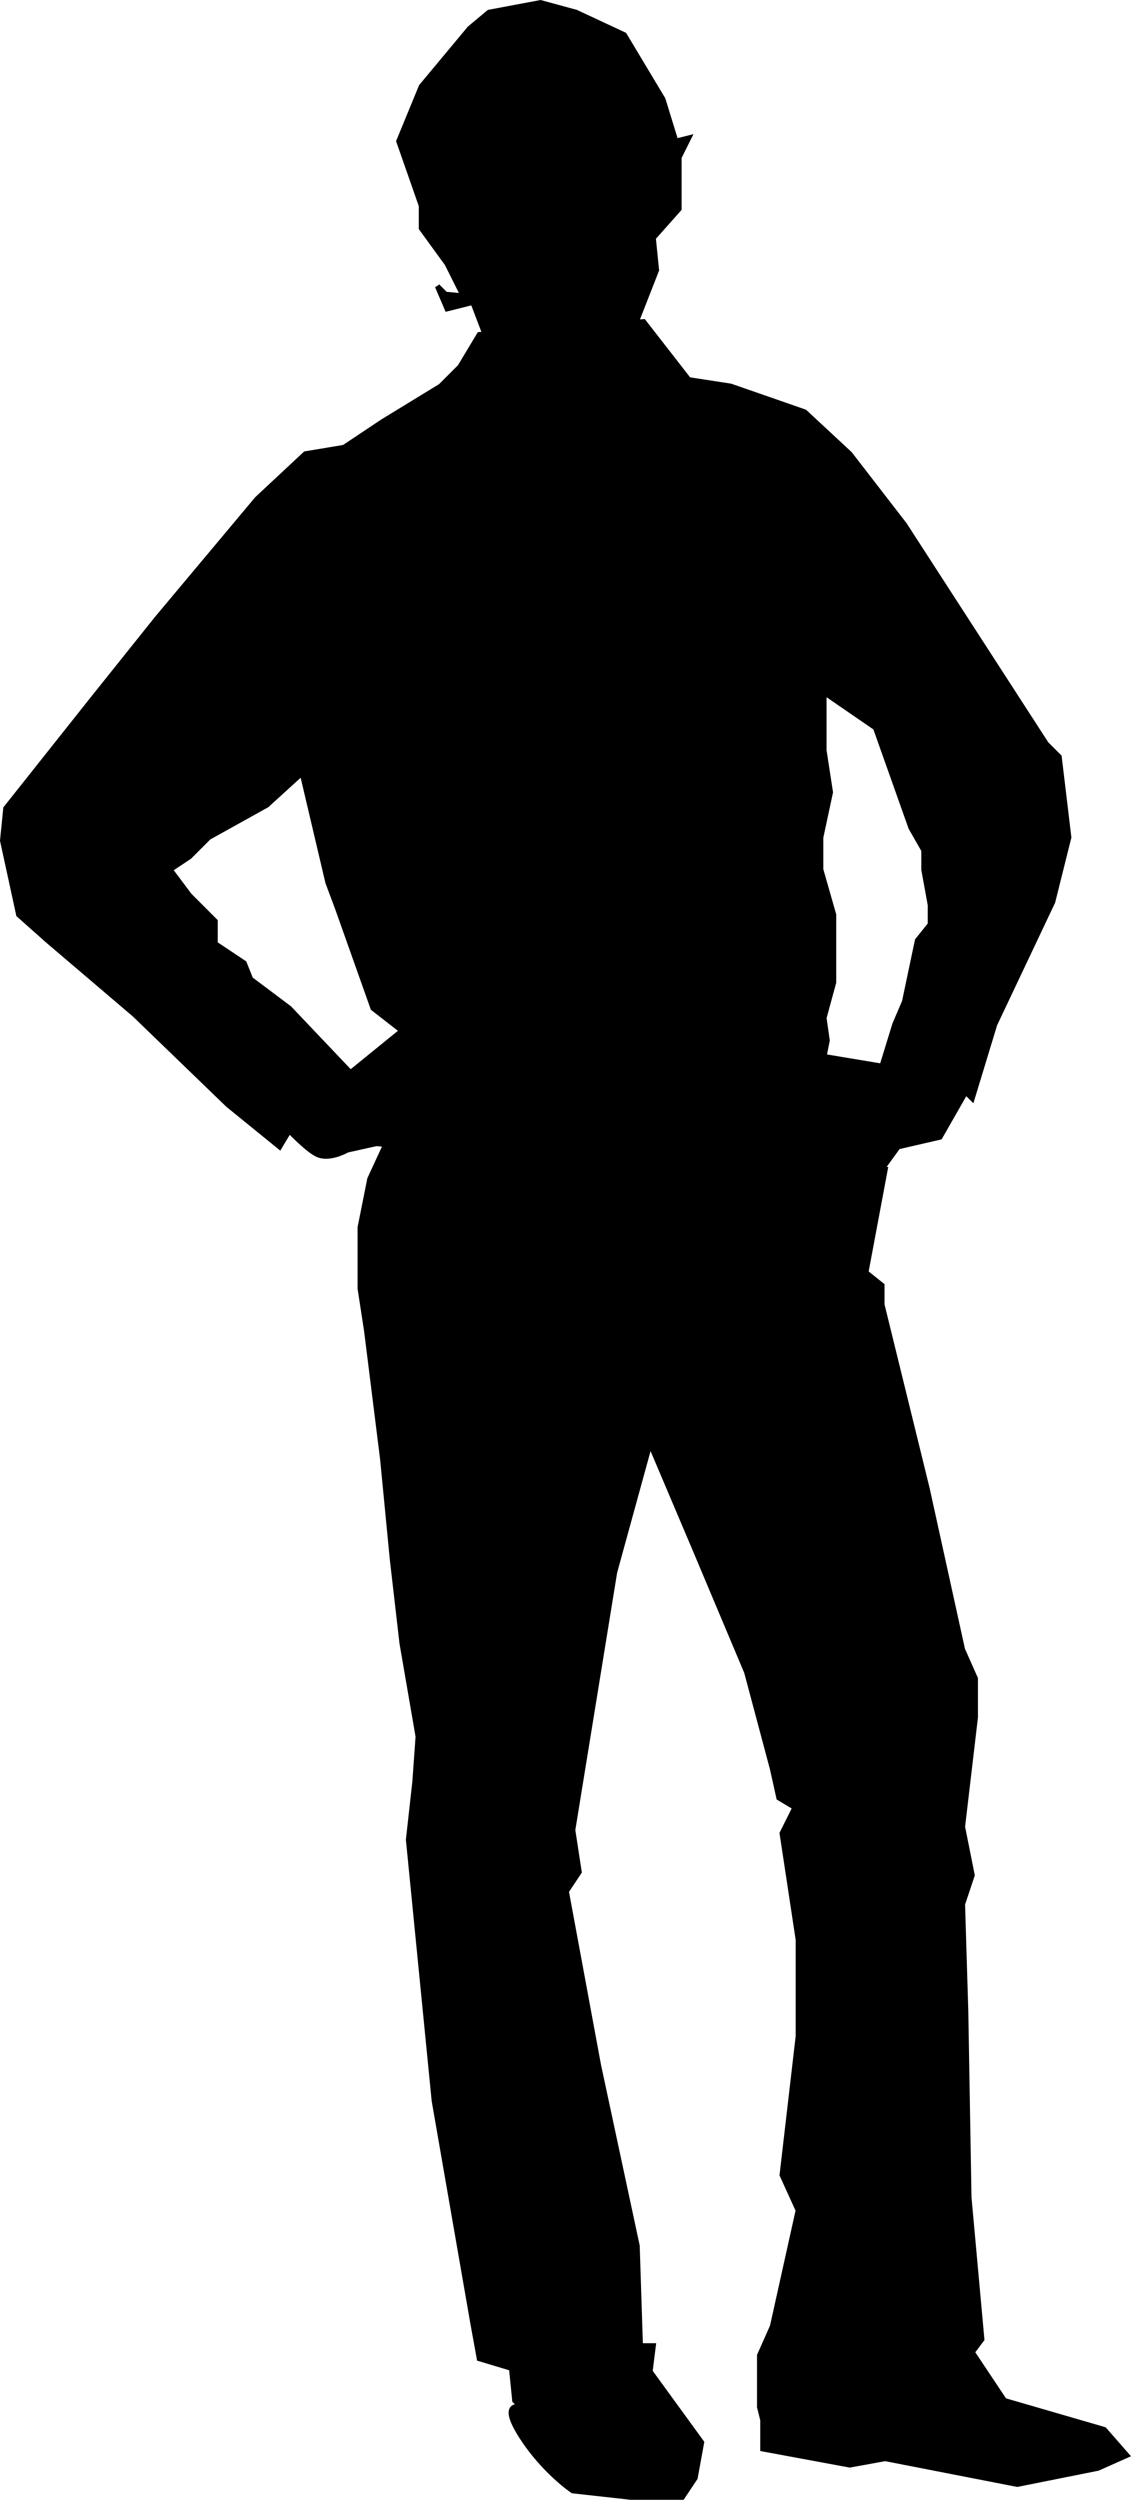 <svg xmlns="http://www.w3.org/2000/svg" width="235.743" height="520.76" viewBox="0 0 221.009 488.212"><g fill-rule="evenodd" stroke="#000"><path d="M125.767 62.829l-32.101 2.517-3.778 6.295-3.777 3.777-11.33 6.924-7.553 5.035-7.553 1.26-9.443 8.813-19.512 23.289-12.59 15.736-16.996 21.402-.629 6.295 3.149 14.477 5.664 5.035 16.996 14.478 18.254 17.625 10.07 8.182 1.889-3.146s3.718 3.94 5.666 4.72c2.369.95 5.664-.943 5.664-.943l5.666-1.26 96.936 7.553 5.035-6.924 8.183-1.889 5.035-8.81 1.26 1.258 4.406-14.477 11.33-23.92 3.147-12.59-1.887-15.736-2.52-2.518-27.695-42.802-10.7-13.848-8.813-8.183-14.477-5.036-8.183-1.26zm35.25 72.388l10.07 6.924 6.926 19.512 2.518 4.406v3.777l1.258 6.924v3.777l-2.518 3.147-2.518 11.96-1.888 4.407-2.518 8.182-11.33-1.889.629-3.146-.629-4.407 1.889-6.923V178.649l-2.518-8.813v-6.295l1.889-8.812-1.26-8.182zM59.044 150.954l5.038 21.4 1.886 5.035 6.926 19.514 5.664 4.406-10.07 8.184-11.961-12.59-7.553-5.664-1.26-3.149-5.664-3.775v-4.406l-5.037-5.038-3.775-5.035 3.775-2.517 3.778-3.778 11.33-6.295z"/><path d="M94.924 65.661l-2.518-6.609-5.035 1.259-1.889-4.406 1.574 1.573 3.462.315L87.37 51.5l-5.036-6.924v-4.407L77.929 27.58l4.406-10.7 9.442-11.33L95.554 2.4l10.07-1.888L112.55 2.4l9.442 4.406 7.553 12.59 2.518 8.182 2.518-.63-1.888 3.778v10.07l-5.036 5.666.63 6.294-5.666 14.478zM76.04 222.081l-3.776 8.183-1.889 9.442v11.96l1.26 8.183 3.147 25.178 1.888 19.513 1.888 16.366 3.148 18.254-.63 8.813-1.259 11.33 5.036 50.986 7.553 43.432 1.26 6.924 6.294 1.889.63 6.294 1.258 1.26s-4.406-1.26 0 5.664c4.406 6.924 10.071 10.701 10.071 10.701l11.33 1.259h10.072l2.518-3.777 1.259-6.924-10.072-13.848.63-5.035h-2.518l-.63-19.514-7.553-35.25-6.294-33.99 2.517-3.777-1.259-8.183 8.183-50.356 6.924-25.178 8.813 20.772 10.071 23.92 5.036 18.883 1.259 5.665 3.147 1.888-2.518 5.036 3.147 20.772V397.7l-3.147 27.066 3.147 6.924-5.035 22.66-2.518 5.666v10.071l.63 2.518v5.665l16.995 3.147 6.924-1.258 25.807 5.035 15.737-3.147 5.665-2.518-4.406-5.036-19.513-5.665-6.295-9.442 1.888-2.517-2.517-27.696-.63-36.509-.63-20.772 1.89-5.665-1.89-9.442 2.519-21.401v-7.554l-2.518-5.665-6.924-31.473-8.813-35.879v-3.777l-3.147-2.517 3.777-20.143z"/></g></svg>